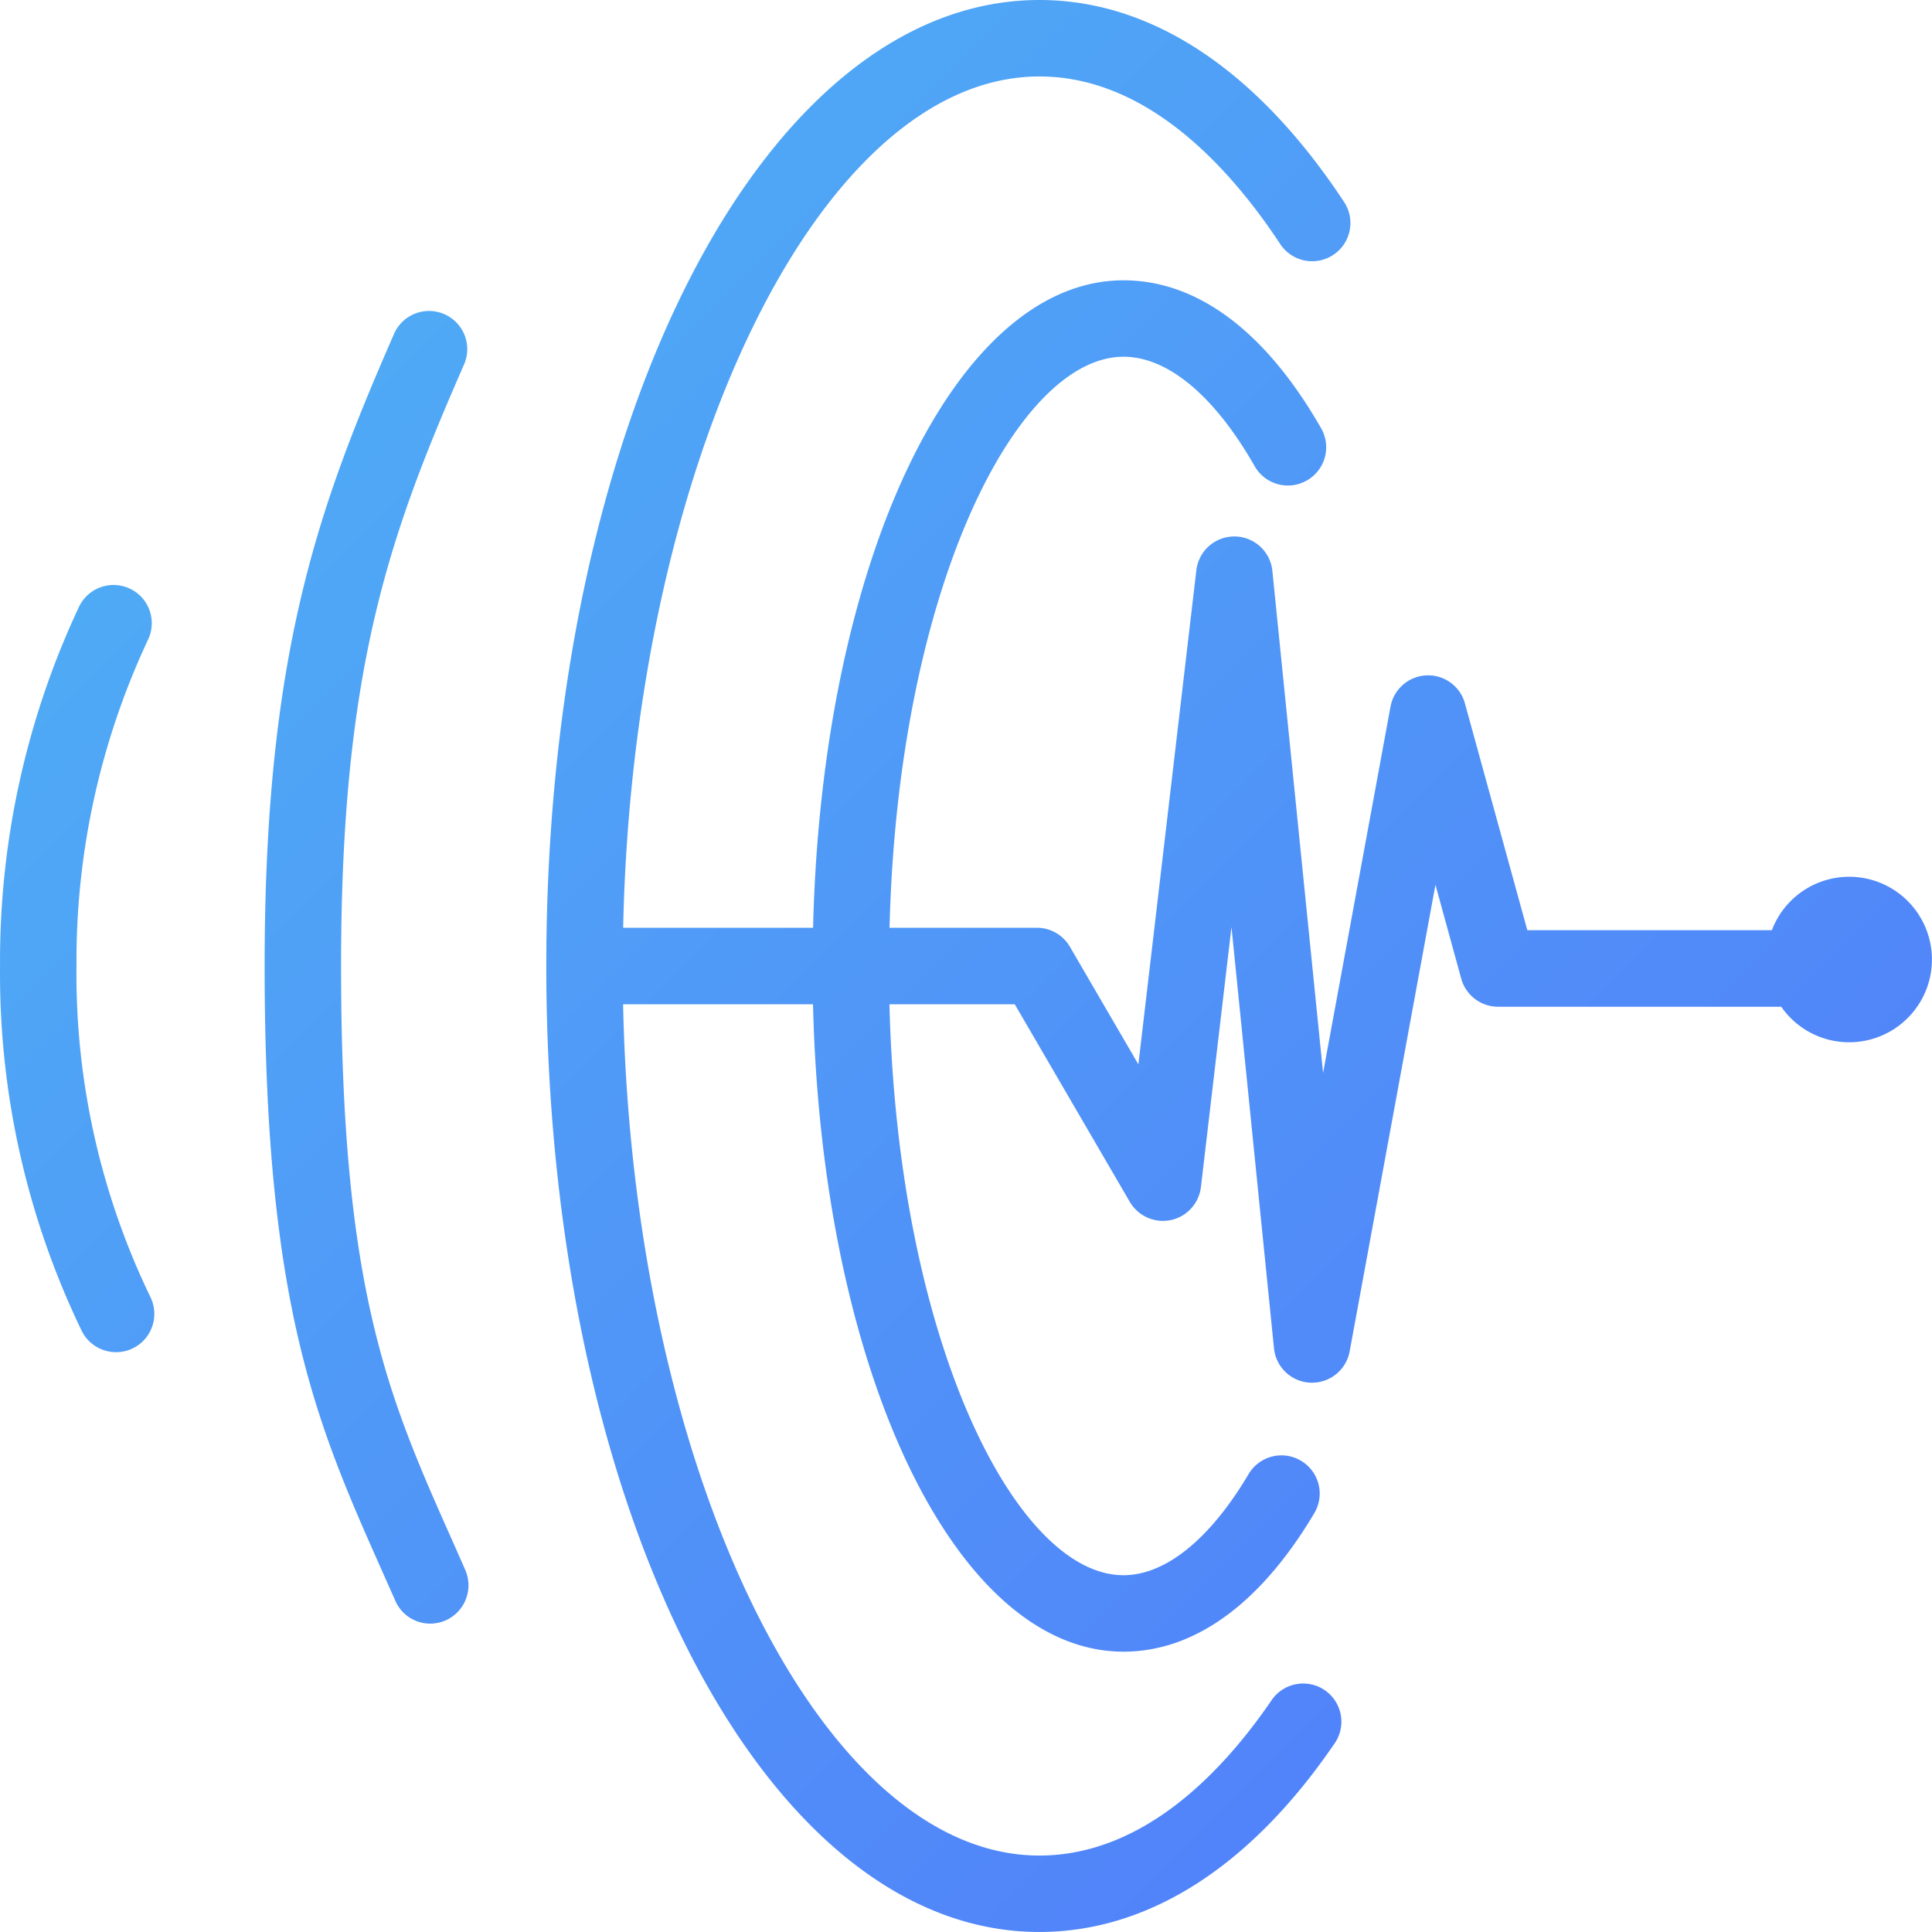 <svg xmlns="http://www.w3.org/2000/svg" xmlns:xlink="http://www.w3.org/1999/xlink" width="80" height="80" viewBox="0 0 80 80">
  <defs>
    <clipPath id="clip-path">
      <rect id="矩形_27394" data-name="矩形 27394" width="80" height="80" transform="translate(13800 10820)" fill="#fff"/>
    </clipPath>
    <linearGradient id="linear-gradient" x2="1" y2="1" gradientUnits="objectBoundingBox">
      <stop offset="0" stop-color="#4eb5f4"/>
      <stop offset="1" stop-color="#5277fb"/>
    </linearGradient>
  </defs>
  <g id="蒙版组_54767" data-name="蒙版组 54767" transform="translate(-13800 -10820)" clip-path="url(#clip-path)">
    <path id="联合_217" data-name="联合 217" d="M-14595.381,6152.109c0-.036,0-.073,0-.11s0-.073,0-.109c.029-22.377,8.988-39.89,20.42-39.89,4.645,0,9.006,2.891,12.616,8.365a1.581,1.581,0,0,1-.451,2.19,1.584,1.584,0,0,1-2.194-.448c-2.087-3.166-5.51-6.941-9.971-6.941-9.1,0-16.834,15.985-17.237,35.252h7.864c.36-15.155,5.875-26.811,12.854-26.811,3.063,0,5.892,2.121,8.185,6.13a1.581,1.581,0,0,1-.591,2.157,1.581,1.581,0,0,1-2.161-.587c-1.669-2.924-3.6-4.535-5.433-4.535-4.429,0-9.342,9.63-9.688,23.645h6.1a1.577,1.577,0,0,1,1.368.785l2.836,4.872,2.4-20.46a1.583,1.583,0,0,1,1.574-1.4h.011a1.582,1.582,0,0,1,1.563,1.423l2.1,20.794,2.792-15.17a1.582,1.582,0,0,1,1.49-1.295,1.576,1.576,0,0,1,1.592,1.163l2.583,9.388h10.127a3.425,3.425,0,0,1,3.2-2.212,3.426,3.426,0,0,1,3.427,3.426,3.426,3.426,0,0,1-3.427,3.427,3.421,3.421,0,0,1-2.813-1.471h-11.725a1.586,1.586,0,0,1-1.526-1.163l-1.067-3.889-3.552,19.319a1.584,1.584,0,0,1-1.559,1.3.4.4,0,0,1-.062,0,1.582,1.582,0,0,1-1.512-1.42l-1.761-17.448-1.266,10.771a1.589,1.589,0,0,1-1.251,1.365,1.593,1.593,0,0,1-1.691-.752l-4.766-8.185h-5.189c.347,14.011,5.259,23.641,9.688,23.641,1.742,0,3.58-1.486,5.184-4.186a1.579,1.579,0,0,1,2.168-.554,1.58,1.58,0,0,1,.554,2.168c-2.227,3.753-4.96,5.738-7.905,5.738-6.979,0-12.493-11.653-12.854-26.807h-7.864c.4,19.265,8.134,35.249,17.237,35.249,4.321,0,7.615-3.5,9.615-6.431a1.585,1.585,0,0,1,2.2-.418,1.581,1.581,0,0,1,.414,2.2c-3.488,5.114-7.719,7.814-12.23,7.814C-14586.393,6192-14595.352,6174.486-14595.381,6152.109Zm-6.251,26.176-.5-1.126c-2.744-6.163-4.912-11.028-4.912-25.16,0-12.932,2.223-19,5.359-26.175a1.581,1.581,0,0,1,2.084-.814,1.581,1.581,0,0,1,.814,2.083c-3.074,7.029-5.092,12.562-5.092,24.906,0,13.457,1.947,17.826,4.641,23.872l.5,1.133a1.589,1.589,0,0,1-.808,2.091,1.585,1.585,0,0,1-.639.136A1.578,1.578,0,0,1-14601.632,6178.286Zm-12.983-11.171A33.984,33.984,0,0,1-14618,6152a34.48,34.48,0,0,1,3.272-14.88,1.584,1.584,0,0,1,2.113-.741,1.582,1.582,0,0,1,.741,2.113,31.3,31.3,0,0,0-2.961,13.508,30.732,30.732,0,0,0,3.057,13.7,1.586,1.586,0,0,1-.709,2.124,1.571,1.571,0,0,1-.708.166A1.583,1.583,0,0,1-14614.615,6167.114Z" transform="translate(28418.002 4708)" fill="url(#linear-gradient)"/>
  </g>
</svg>
